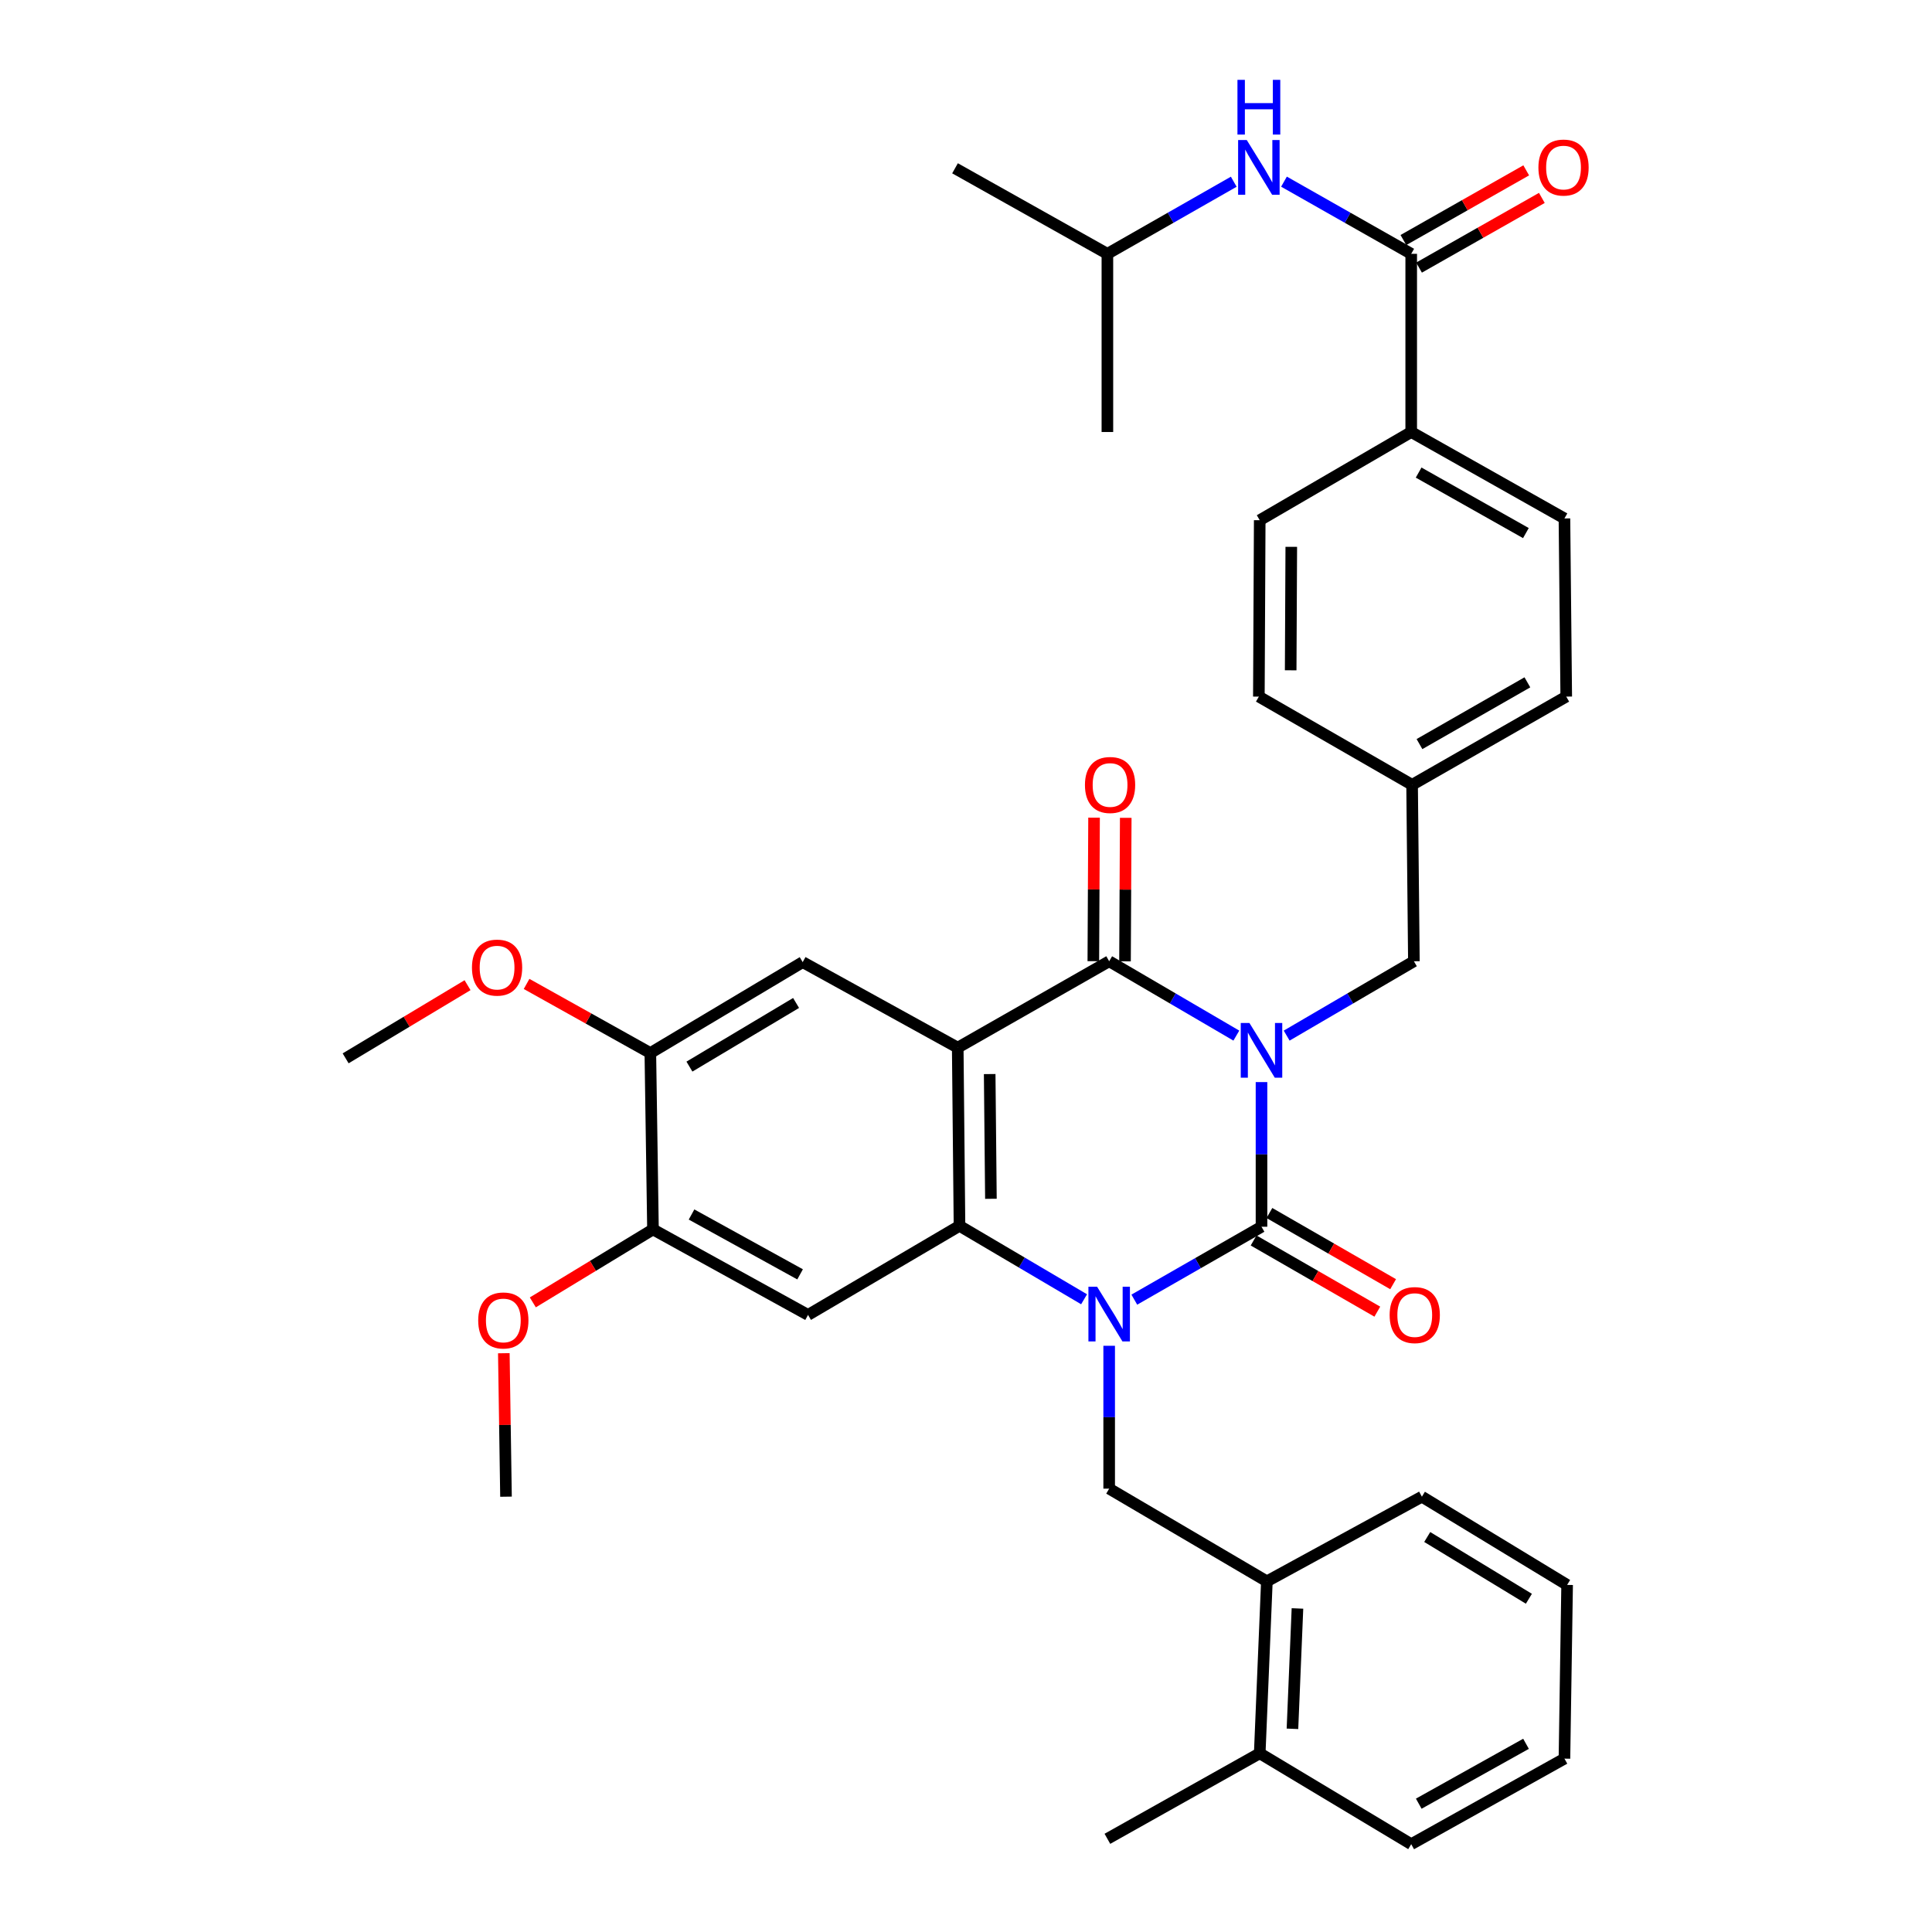 <?xml version='1.0' encoding='iso-8859-1'?>
<svg version='1.1' baseProfile='full'
              xmlns='http://www.w3.org/2000/svg'
                      xmlns:rdkit='http://www.rdkit.org/xml'
                      xmlns:xlink='http://www.w3.org/1999/xlink'
                  xml:space='preserve'
width='1000px' height='1000px' viewBox='0 0 1000 1000'>
<!-- END OF HEADER -->
<rect style='opacity:1.0;fill:#FFFFFF;stroke:none' width='1000' height='1000' x='0' y='0'> </rect>
<path class='bond-0' d='M 652.952,560.088 L 652.952,597.522' style='fill:none;fill-rule:evenodd;stroke:#0000FF;stroke-width:6px;stroke-linecap:butt;stroke-linejoin:miter;stroke-opacity:1' />
<path class='bond-0' d='M 652.952,597.522 L 652.952,634.957' style='fill:none;fill-rule:evenodd;stroke:#000000;stroke-width:6px;stroke-linecap:butt;stroke-linejoin:miter;stroke-opacity:1' />
<path class='bond-3' d='M 639.929,536.031 L 607.017,516.787' style='fill:none;fill-rule:evenodd;stroke:#0000FF;stroke-width:6px;stroke-linecap:butt;stroke-linejoin:miter;stroke-opacity:1' />
<path class='bond-3' d='M 607.017,516.787 L 574.105,497.544' style='fill:none;fill-rule:evenodd;stroke:#000000;stroke-width:6px;stroke-linecap:butt;stroke-linejoin:miter;stroke-opacity:1' />
<path class='bond-9' d='M 665.976,536.033 L 698.901,516.788' style='fill:none;fill-rule:evenodd;stroke:#0000FF;stroke-width:6px;stroke-linecap:butt;stroke-linejoin:miter;stroke-opacity:1' />
<path class='bond-9' d='M 698.901,516.788 L 731.826,497.544' style='fill:none;fill-rule:evenodd;stroke:#000000;stroke-width:6px;stroke-linecap:butt;stroke-linejoin:miter;stroke-opacity:1' />
<path class='bond-1' d='M 652.952,634.957 L 620.034,653.827' style='fill:none;fill-rule:evenodd;stroke:#000000;stroke-width:6px;stroke-linecap:butt;stroke-linejoin:miter;stroke-opacity:1' />
<path class='bond-1' d='M 620.034,653.827 L 587.117,672.697' style='fill:none;fill-rule:evenodd;stroke:#0000FF;stroke-width:6px;stroke-linecap:butt;stroke-linejoin:miter;stroke-opacity:1' />
<path class='bond-13' d='M 648.862,642.064 L 680.879,660.488' style='fill:none;fill-rule:evenodd;stroke:#000000;stroke-width:6px;stroke-linecap:butt;stroke-linejoin:miter;stroke-opacity:1' />
<path class='bond-13' d='M 680.879,660.488 L 712.895,678.913' style='fill:none;fill-rule:evenodd;stroke:#FF0000;stroke-width:6px;stroke-linecap:butt;stroke-linejoin:miter;stroke-opacity:1' />
<path class='bond-13' d='M 657.042,627.849 L 689.058,646.274' style='fill:none;fill-rule:evenodd;stroke:#000000;stroke-width:6px;stroke-linecap:butt;stroke-linejoin:miter;stroke-opacity:1' />
<path class='bond-13' d='M 689.058,646.274 L 721.075,664.698' style='fill:none;fill-rule:evenodd;stroke:#FF0000;stroke-width:6px;stroke-linecap:butt;stroke-linejoin:miter;stroke-opacity:1' />
<path class='bond-6' d='M 574.105,696.576 L 574.105,733.548' style='fill:none;fill-rule:evenodd;stroke:#0000FF;stroke-width:6px;stroke-linecap:butt;stroke-linejoin:miter;stroke-opacity:1' />
<path class='bond-6' d='M 574.105,733.548 L 574.105,770.52' style='fill:none;fill-rule:evenodd;stroke:#000000;stroke-width:6px;stroke-linecap:butt;stroke-linejoin:miter;stroke-opacity:1' />
<path class='bond-36' d='M 561.117,672.501 L 528.875,653.496' style='fill:none;fill-rule:evenodd;stroke:#0000FF;stroke-width:6px;stroke-linecap:butt;stroke-linejoin:miter;stroke-opacity:1' />
<path class='bond-36' d='M 528.875,653.496 L 496.633,634.492' style='fill:none;fill-rule:evenodd;stroke:#000000;stroke-width:6px;stroke-linecap:butt;stroke-linejoin:miter;stroke-opacity:1' />
<path class='bond-2' d='M 495.722,542.261 L 574.105,497.544' style='fill:none;fill-rule:evenodd;stroke:#000000;stroke-width:6px;stroke-linecap:butt;stroke-linejoin:miter;stroke-opacity:1' />
<path class='bond-4' d='M 495.722,542.261 L 496.633,634.492' style='fill:none;fill-rule:evenodd;stroke:#000000;stroke-width:6px;stroke-linecap:butt;stroke-linejoin:miter;stroke-opacity:1' />
<path class='bond-4' d='M 512.258,555.933 L 512.896,620.495' style='fill:none;fill-rule:evenodd;stroke:#000000;stroke-width:6px;stroke-linecap:butt;stroke-linejoin:miter;stroke-opacity:1' />
<path class='bond-7' d='M 495.722,542.261 L 415.472,497.99' style='fill:none;fill-rule:evenodd;stroke:#000000;stroke-width:6px;stroke-linecap:butt;stroke-linejoin:miter;stroke-opacity:1' />
<path class='bond-15' d='M 582.305,497.585 L 582.494,460.447' style='fill:none;fill-rule:evenodd;stroke:#000000;stroke-width:6px;stroke-linecap:butt;stroke-linejoin:miter;stroke-opacity:1' />
<path class='bond-15' d='M 582.494,460.447 L 582.683,423.308' style='fill:none;fill-rule:evenodd;stroke:#FF0000;stroke-width:6px;stroke-linecap:butt;stroke-linejoin:miter;stroke-opacity:1' />
<path class='bond-15' d='M 565.905,497.502 L 566.094,460.363' style='fill:none;fill-rule:evenodd;stroke:#000000;stroke-width:6px;stroke-linecap:butt;stroke-linejoin:miter;stroke-opacity:1' />
<path class='bond-15' d='M 566.094,460.363 L 566.283,423.225' style='fill:none;fill-rule:evenodd;stroke:#FF0000;stroke-width:6px;stroke-linecap:butt;stroke-linejoin:miter;stroke-opacity:1' />
<path class='bond-5' d='M 496.633,634.492 L 418.242,680.603' style='fill:none;fill-rule:evenodd;stroke:#000000;stroke-width:6px;stroke-linecap:butt;stroke-linejoin:miter;stroke-opacity:1' />
<path class='bond-38' d='M 418.242,680.603 L 337.982,636.342' style='fill:none;fill-rule:evenodd;stroke:#000000;stroke-width:6px;stroke-linecap:butt;stroke-linejoin:miter;stroke-opacity:1' />
<path class='bond-38' d='M 414.123,659.603 L 357.941,628.62' style='fill:none;fill-rule:evenodd;stroke:#000000;stroke-width:6px;stroke-linecap:butt;stroke-linejoin:miter;stroke-opacity:1' />
<path class='bond-14' d='M 574.105,770.52 L 655.731,818.499' style='fill:none;fill-rule:evenodd;stroke:#000000;stroke-width:6px;stroke-linecap:butt;stroke-linejoin:miter;stroke-opacity:1' />
<path class='bond-11' d='M 415.472,497.99 L 336.616,545.049' style='fill:none;fill-rule:evenodd;stroke:#000000;stroke-width:6px;stroke-linecap:butt;stroke-linejoin:miter;stroke-opacity:1' />
<path class='bond-11' d='M 412.048,519.132 L 356.848,552.073' style='fill:none;fill-rule:evenodd;stroke:#000000;stroke-width:6px;stroke-linecap:butt;stroke-linejoin:miter;stroke-opacity:1' />
<path class='bond-8' d='M 730.442,131.379 L 730.442,223.61' style='fill:none;fill-rule:evenodd;stroke:#000000;stroke-width:6px;stroke-linecap:butt;stroke-linejoin:miter;stroke-opacity:1' />
<path class='bond-12' d='M 730.442,131.379 L 697.517,112.701' style='fill:none;fill-rule:evenodd;stroke:#000000;stroke-width:6px;stroke-linecap:butt;stroke-linejoin:miter;stroke-opacity:1' />
<path class='bond-12' d='M 697.517,112.701 L 664.592,94.022' style='fill:none;fill-rule:evenodd;stroke:#0000FF;stroke-width:6px;stroke-linecap:butt;stroke-linejoin:miter;stroke-opacity:1' />
<path class='bond-17' d='M 734.488,138.511 L 766.274,120.474' style='fill:none;fill-rule:evenodd;stroke:#000000;stroke-width:6px;stroke-linecap:butt;stroke-linejoin:miter;stroke-opacity:1' />
<path class='bond-17' d='M 766.274,120.474 L 798.06,102.438' style='fill:none;fill-rule:evenodd;stroke:#FF0000;stroke-width:6px;stroke-linecap:butt;stroke-linejoin:miter;stroke-opacity:1' />
<path class='bond-17' d='M 726.395,124.247 L 758.181,106.211' style='fill:none;fill-rule:evenodd;stroke:#000000;stroke-width:6px;stroke-linecap:butt;stroke-linejoin:miter;stroke-opacity:1' />
<path class='bond-17' d='M 758.181,106.211 L 789.967,88.174' style='fill:none;fill-rule:evenodd;stroke:#FF0000;stroke-width:6px;stroke-linecap:butt;stroke-linejoin:miter;stroke-opacity:1' />
<path class='bond-21' d='M 731.826,497.544 L 730.897,406.223' style='fill:none;fill-rule:evenodd;stroke:#000000;stroke-width:6px;stroke-linecap:butt;stroke-linejoin:miter;stroke-opacity:1' />
<path class='bond-10' d='M 337.982,636.342 L 336.616,545.049' style='fill:none;fill-rule:evenodd;stroke:#000000;stroke-width:6px;stroke-linecap:butt;stroke-linejoin:miter;stroke-opacity:1' />
<path class='bond-22' d='M 337.982,636.342 L 306.884,655.227' style='fill:none;fill-rule:evenodd;stroke:#000000;stroke-width:6px;stroke-linecap:butt;stroke-linejoin:miter;stroke-opacity:1' />
<path class='bond-22' d='M 306.884,655.227 L 275.786,674.112' style='fill:none;fill-rule:evenodd;stroke:#FF0000;stroke-width:6px;stroke-linecap:butt;stroke-linejoin:miter;stroke-opacity:1' />
<path class='bond-23' d='M 336.616,545.049 L 304.587,527.163' style='fill:none;fill-rule:evenodd;stroke:#000000;stroke-width:6px;stroke-linecap:butt;stroke-linejoin:miter;stroke-opacity:1' />
<path class='bond-23' d='M 304.587,527.163 L 272.557,509.278' style='fill:none;fill-rule:evenodd;stroke:#FF0000;stroke-width:6px;stroke-linecap:butt;stroke-linejoin:miter;stroke-opacity:1' />
<path class='bond-26' d='M 638.589,94.059 L 605.887,112.719' style='fill:none;fill-rule:evenodd;stroke:#0000FF;stroke-width:6px;stroke-linecap:butt;stroke-linejoin:miter;stroke-opacity:1' />
<path class='bond-26' d='M 605.887,112.719 L 573.185,131.379' style='fill:none;fill-rule:evenodd;stroke:#000000;stroke-width:6px;stroke-linecap:butt;stroke-linejoin:miter;stroke-opacity:1' />
<path class='bond-18' d='M 655.731,818.499 L 652.032,907.505' style='fill:none;fill-rule:evenodd;stroke:#000000;stroke-width:6px;stroke-linecap:butt;stroke-linejoin:miter;stroke-opacity:1' />
<path class='bond-18' d='M 671.562,832.531 L 668.972,894.835' style='fill:none;fill-rule:evenodd;stroke:#000000;stroke-width:6px;stroke-linecap:butt;stroke-linejoin:miter;stroke-opacity:1' />
<path class='bond-27' d='M 655.731,818.499 L 735.972,774.684' style='fill:none;fill-rule:evenodd;stroke:#000000;stroke-width:6px;stroke-linecap:butt;stroke-linejoin:miter;stroke-opacity:1' />
<path class='bond-16' d='M 730.442,223.61 L 809.753,268.346' style='fill:none;fill-rule:evenodd;stroke:#000000;stroke-width:6px;stroke-linecap:butt;stroke-linejoin:miter;stroke-opacity:1' />
<path class='bond-16' d='M 734.281,244.605 L 789.8,275.92' style='fill:none;fill-rule:evenodd;stroke:#000000;stroke-width:6px;stroke-linecap:butt;stroke-linejoin:miter;stroke-opacity:1' />
<path class='bond-37' d='M 730.442,223.61 L 652.032,269.266' style='fill:none;fill-rule:evenodd;stroke:#000000;stroke-width:6px;stroke-linecap:butt;stroke-linejoin:miter;stroke-opacity:1' />
<path class='bond-28' d='M 652.032,907.505 L 573.185,951.767' style='fill:none;fill-rule:evenodd;stroke:#000000;stroke-width:6px;stroke-linecap:butt;stroke-linejoin:miter;stroke-opacity:1' />
<path class='bond-29' d='M 652.032,907.505 L 730.442,954.545' style='fill:none;fill-rule:evenodd;stroke:#000000;stroke-width:6px;stroke-linecap:butt;stroke-linejoin:miter;stroke-opacity:1' />
<path class='bond-19' d='M 652.032,269.266 L 651.585,360.559' style='fill:none;fill-rule:evenodd;stroke:#000000;stroke-width:6px;stroke-linecap:butt;stroke-linejoin:miter;stroke-opacity:1' />
<path class='bond-19' d='M 668.365,283.04 L 668.052,346.945' style='fill:none;fill-rule:evenodd;stroke:#000000;stroke-width:6px;stroke-linecap:butt;stroke-linejoin:miter;stroke-opacity:1' />
<path class='bond-20' d='M 809.753,268.346 L 810.683,360.559' style='fill:none;fill-rule:evenodd;stroke:#000000;stroke-width:6px;stroke-linecap:butt;stroke-linejoin:miter;stroke-opacity:1' />
<path class='bond-24' d='M 730.897,406.223 L 651.585,360.559' style='fill:none;fill-rule:evenodd;stroke:#000000;stroke-width:6px;stroke-linecap:butt;stroke-linejoin:miter;stroke-opacity:1' />
<path class='bond-25' d='M 730.897,406.223 L 810.683,360.559' style='fill:none;fill-rule:evenodd;stroke:#000000;stroke-width:6px;stroke-linecap:butt;stroke-linejoin:miter;stroke-opacity:1' />
<path class='bond-25' d='M 734.719,385.14 L 790.568,353.175' style='fill:none;fill-rule:evenodd;stroke:#000000;stroke-width:6px;stroke-linecap:butt;stroke-linejoin:miter;stroke-opacity:1' />
<path class='bond-30' d='M 260.779,700.425 L 261.342,737.554' style='fill:none;fill-rule:evenodd;stroke:#FF0000;stroke-width:6px;stroke-linecap:butt;stroke-linejoin:miter;stroke-opacity:1' />
<path class='bond-30' d='M 261.342,737.554 L 261.905,774.684' style='fill:none;fill-rule:evenodd;stroke:#000000;stroke-width:6px;stroke-linecap:butt;stroke-linejoin:miter;stroke-opacity:1' />
<path class='bond-31' d='M 242,509.926 L 210.452,528.863' style='fill:none;fill-rule:evenodd;stroke:#FF0000;stroke-width:6px;stroke-linecap:butt;stroke-linejoin:miter;stroke-opacity:1' />
<path class='bond-31' d='M 210.452,528.863 L 178.903,547.8' style='fill:none;fill-rule:evenodd;stroke:#000000;stroke-width:6px;stroke-linecap:butt;stroke-linejoin:miter;stroke-opacity:1' />
<path class='bond-32' d='M 573.185,131.379 L 573.185,223.61' style='fill:none;fill-rule:evenodd;stroke:#000000;stroke-width:6px;stroke-linecap:butt;stroke-linejoin:miter;stroke-opacity:1' />
<path class='bond-33' d='M 573.185,131.379 L 494.319,87.108' style='fill:none;fill-rule:evenodd;stroke:#000000;stroke-width:6px;stroke-linecap:butt;stroke-linejoin:miter;stroke-opacity:1' />
<path class='bond-34' d='M 735.972,774.684 L 811.138,820.349' style='fill:none;fill-rule:evenodd;stroke:#000000;stroke-width:6px;stroke-linecap:butt;stroke-linejoin:miter;stroke-opacity:1' />
<path class='bond-34' d='M 738.732,795.55 L 791.348,827.515' style='fill:none;fill-rule:evenodd;stroke:#000000;stroke-width:6px;stroke-linecap:butt;stroke-linejoin:miter;stroke-opacity:1' />
<path class='bond-39' d='M 730.442,954.545 L 809.753,910.266' style='fill:none;fill-rule:evenodd;stroke:#000000;stroke-width:6px;stroke-linecap:butt;stroke-linejoin:miter;stroke-opacity:1' />
<path class='bond-39' d='M 734.344,933.584 L 789.862,902.588' style='fill:none;fill-rule:evenodd;stroke:#000000;stroke-width:6px;stroke-linecap:butt;stroke-linejoin:miter;stroke-opacity:1' />
<path class='bond-35' d='M 811.138,820.349 L 809.753,910.266' style='fill:none;fill-rule:evenodd;stroke:#000000;stroke-width:6px;stroke-linecap:butt;stroke-linejoin:miter;stroke-opacity:1' />
<path  class='atom-0' d='M 646.692 529.486
L 655.972 544.486
Q 656.892 545.966, 658.372 548.646
Q 659.852 551.326, 659.932 551.486
L 659.932 529.486
L 663.692 529.486
L 663.692 557.806
L 659.812 557.806
L 649.852 541.406
Q 648.692 539.486, 647.452 537.286
Q 646.252 535.086, 645.892 534.406
L 645.892 557.806
L 642.212 557.806
L 642.212 529.486
L 646.692 529.486
' fill='#0000FF'/>
<path  class='atom-2' d='M 567.845 665.997
L 577.125 680.997
Q 578.045 682.477, 579.525 685.157
Q 581.005 687.837, 581.085 687.997
L 581.085 665.997
L 584.845 665.997
L 584.845 694.317
L 580.965 694.317
L 571.005 677.917
Q 569.845 675.997, 568.605 673.797
Q 567.405 671.597, 567.045 670.917
L 567.045 694.317
L 563.365 694.317
L 563.365 665.997
L 567.845 665.997
' fill='#0000FF'/>
<path  class='atom-13' d='M 645.325 72.484
L 654.605 87.484
Q 655.525 88.964, 657.005 91.644
Q 658.485 94.324, 658.565 94.484
L 658.565 72.484
L 662.325 72.484
L 662.325 100.804
L 658.445 100.804
L 648.485 84.404
Q 647.325 82.484, 646.085 80.284
Q 644.885 78.084, 644.525 77.404
L 644.525 100.804
L 640.845 100.804
L 640.845 72.484
L 645.325 72.484
' fill='#0000FF'/>
<path  class='atom-13' d='M 640.505 41.332
L 644.345 41.332
L 644.345 53.372
L 658.825 53.372
L 658.825 41.332
L 662.665 41.332
L 662.665 69.652
L 658.825 69.652
L 658.825 56.572
L 644.345 56.572
L 644.345 69.652
L 640.505 69.652
L 640.505 41.332
' fill='#0000FF'/>
<path  class='atom-14' d='M 719.273 680.683
Q 719.273 673.883, 722.633 670.083
Q 725.993 666.283, 732.273 666.283
Q 738.553 666.283, 741.913 670.083
Q 745.273 673.883, 745.273 680.683
Q 745.273 687.563, 741.873 691.483
Q 738.473 695.363, 732.273 695.363
Q 726.033 695.363, 722.633 691.483
Q 719.273 687.603, 719.273 680.683
M 732.273 692.163
Q 736.593 692.163, 738.913 689.283
Q 741.273 686.363, 741.273 680.683
Q 741.273 675.123, 738.913 672.323
Q 736.593 669.483, 732.273 669.483
Q 727.953 669.483, 725.593 672.283
Q 723.273 675.083, 723.273 680.683
Q 723.273 686.403, 725.593 689.283
Q 727.953 692.163, 732.273 692.163
' fill='#FF0000'/>
<path  class='atom-16' d='M 561.569 406.303
Q 561.569 399.503, 564.929 395.703
Q 568.289 391.903, 574.569 391.903
Q 580.849 391.903, 584.209 395.703
Q 587.569 399.503, 587.569 406.303
Q 587.569 413.183, 584.169 417.103
Q 580.769 420.983, 574.569 420.983
Q 568.329 420.983, 564.929 417.103
Q 561.569 413.223, 561.569 406.303
M 574.569 417.783
Q 578.889 417.783, 581.209 414.903
Q 583.569 411.983, 583.569 406.303
Q 583.569 400.743, 581.209 397.943
Q 578.889 395.103, 574.569 395.103
Q 570.249 395.103, 567.889 397.903
Q 565.569 400.703, 565.569 406.303
Q 565.569 412.023, 567.889 414.903
Q 570.249 417.783, 574.569 417.783
' fill='#FF0000'/>
<path  class='atom-18' d='M 796.28 86.724
Q 796.28 79.924, 799.64 76.124
Q 803 72.324, 809.28 72.324
Q 815.56 72.324, 818.92 76.124
Q 822.28 79.924, 822.28 86.724
Q 822.28 93.604, 818.88 97.524
Q 815.48 101.404, 809.28 101.404
Q 803.04 101.404, 799.64 97.524
Q 796.28 93.644, 796.28 86.724
M 809.28 98.204
Q 813.6 98.204, 815.92 95.324
Q 818.28 92.404, 818.28 86.724
Q 818.28 81.164, 815.92 78.364
Q 813.6 75.524, 809.28 75.524
Q 804.96 75.524, 802.6 78.324
Q 800.28 81.124, 800.28 86.724
Q 800.28 92.444, 802.6 95.324
Q 804.96 98.204, 809.28 98.204
' fill='#FF0000'/>
<path  class='atom-23' d='M 247.52 683.462
Q 247.52 676.662, 250.88 672.862
Q 254.24 669.062, 260.52 669.062
Q 266.8 669.062, 270.16 672.862
Q 273.52 676.662, 273.52 683.462
Q 273.52 690.342, 270.12 694.262
Q 266.72 698.142, 260.52 698.142
Q 254.28 698.142, 250.88 694.262
Q 247.52 690.382, 247.52 683.462
M 260.52 694.942
Q 264.84 694.942, 267.16 692.062
Q 269.52 689.142, 269.52 683.462
Q 269.52 677.902, 267.16 675.102
Q 264.84 672.262, 260.52 672.262
Q 256.2 672.262, 253.84 675.062
Q 251.52 677.862, 251.52 683.462
Q 251.52 689.182, 253.84 692.062
Q 256.2 694.942, 260.52 694.942
' fill='#FF0000'/>
<path  class='atom-24' d='M 244.286 500.831
Q 244.286 494.031, 247.646 490.231
Q 251.006 486.431, 257.286 486.431
Q 263.566 486.431, 266.926 490.231
Q 270.286 494.031, 270.286 500.831
Q 270.286 507.711, 266.886 511.631
Q 263.486 515.511, 257.286 515.511
Q 251.046 515.511, 247.646 511.631
Q 244.286 507.751, 244.286 500.831
M 257.286 512.311
Q 261.606 512.311, 263.926 509.431
Q 266.286 506.511, 266.286 500.831
Q 266.286 495.271, 263.926 492.471
Q 261.606 489.631, 257.286 489.631
Q 252.966 489.631, 250.606 492.431
Q 248.286 495.231, 248.286 500.831
Q 248.286 506.551, 250.606 509.431
Q 252.966 512.311, 257.286 512.311
' fill='#FF0000'/>
</svg>
